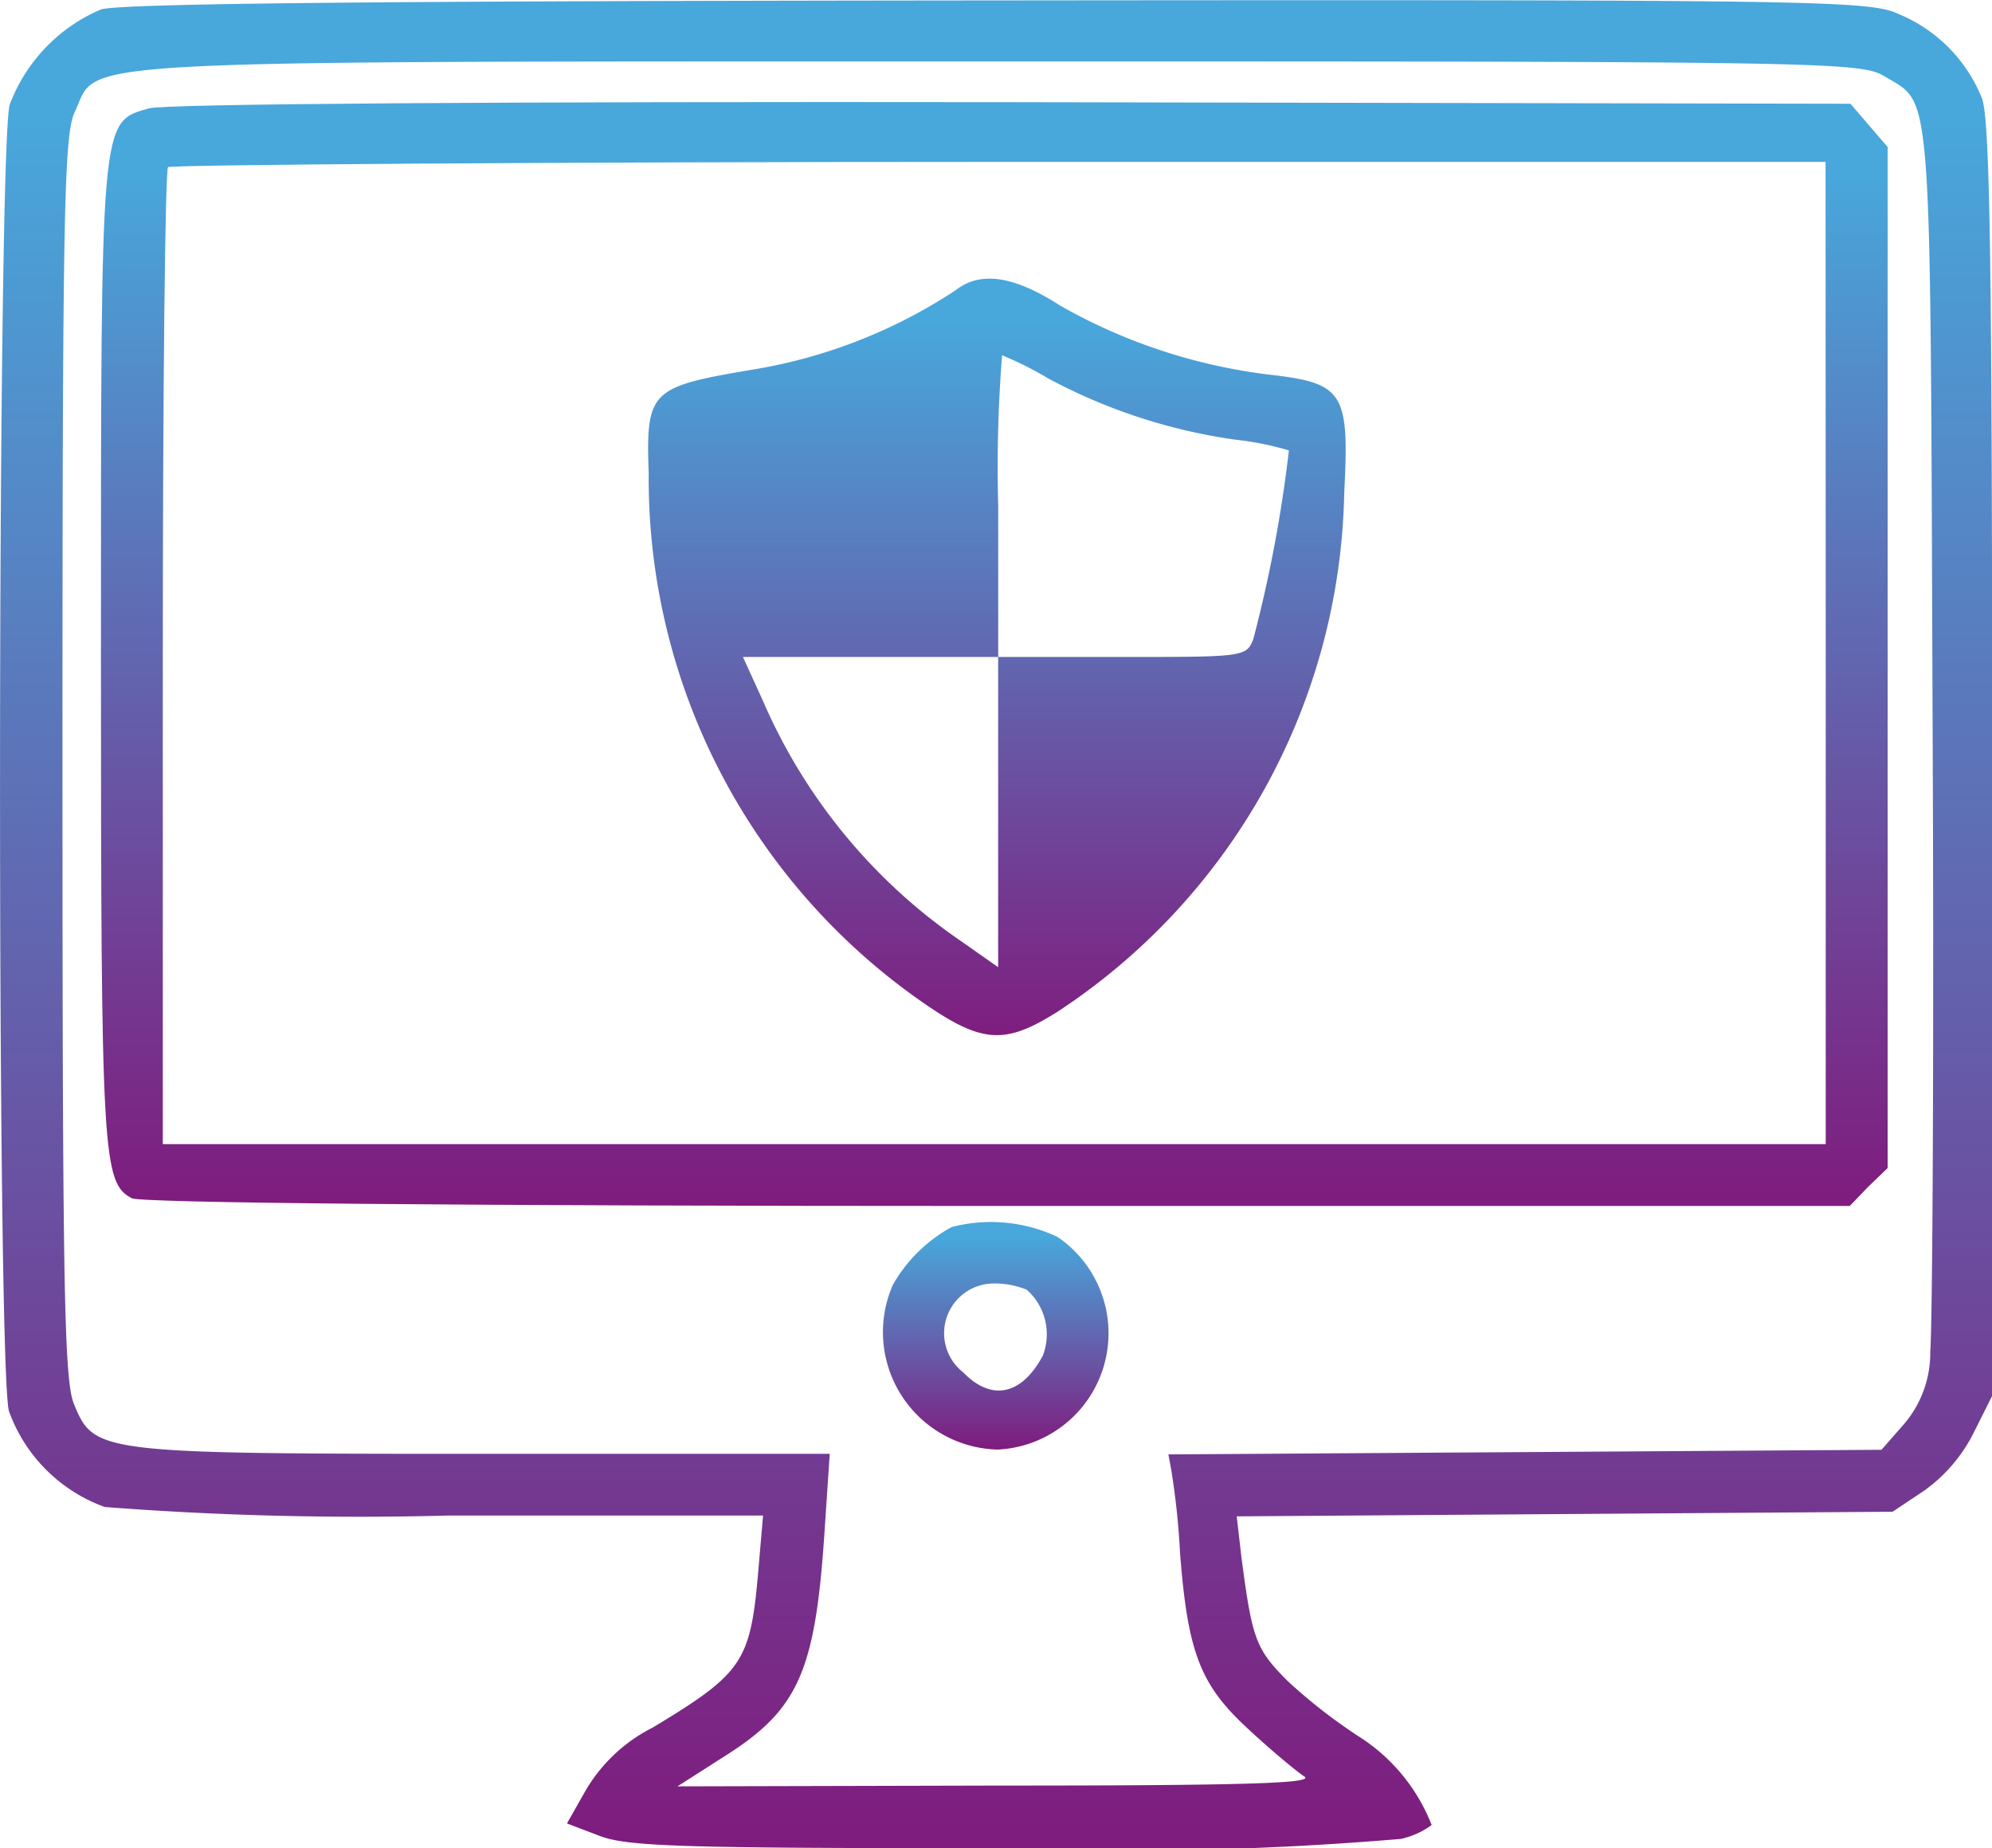 <svg xmlns="http://www.w3.org/2000/svg" xmlns:xlink="http://www.w3.org/1999/xlink" width="37.942" height="35.198" viewBox="0 0 37.942 35.198">
  <defs>
    <linearGradient id="linear-gradient" x1="0.5" y1="0.069" x2="0.5" y2="1" gradientUnits="objectBoundingBox">
      <stop offset="0" stop-color="#48a7db"/>
      <stop offset="1" stop-color="#7f1b7d"/>
    </linearGradient>
  </defs>
  <g id="Cyber-Insurance" transform="translate(-100.949 349.926)">
    <path id="Path_22766" data-name="Path 22766" d="M102.872-349.746a3.188,3.188,0,0,0-1.738,1.812c-.236.825-.25,24-.015,24.882a3.031,3.031,0,0,0,1.827,1.827,63.25,63.25,0,0,0,6.556.162h5.981l-.1,1.164c-.147,1.621-.309,1.856-2,2.873a3.1,3.1,0,0,0-1.267,1.179l-.368.648.619.236c.53.206,1.576.236,7.646.236a62.262,62.262,0,0,0,7.616-.177,1.534,1.534,0,0,0,.589-.265,3.508,3.508,0,0,0-1.4-1.694,10.235,10.235,0,0,1-1.341-1.046c-.619-.619-.678-.81-.884-2.372l-.088-.766,6.246-.044,6.246-.044.6-.4a3.018,3.018,0,0,0,.943-1.1l.354-.707v-12.08c0-9.532-.044-12.2-.192-12.625a2.9,2.9,0,0,0-1.576-1.606c-.56-.265-1.385-.28-17.163-.265C108.337-349.908,103.24-349.864,102.872-349.746Zm33.987,1.282c.9.545.854-.029.9,12.154.029,6.158,0,11.609-.044,12.124a2.082,2.082,0,0,1-.516,1.4l-.413.471-6.791.044-6.791.044.059.324a14.568,14.568,0,0,1,.162,1.547c.147,1.9.383,2.519,1.3,3.359.427.4.913.8,1.061.9.236.133-1.016.177-5.819.177l-6.114.015.9-.575c1.4-.884,1.724-1.606,1.9-4.258l.1-1.5h-6.585c-7.351,0-7.425-.015-7.808-.943-.192-.442-.221-2.3-.221-12.331,0-10.415.029-11.859.236-12.286.471-1-.6-.958,17.59-.958C135.974-348.759,136.4-348.744,136.858-348.464Z" transform="translate(0 0)" fill="url(#linear-gradient)"/>
    <path id="Path_22767" data-name="Path 22767" d="M114.913-336.6c-.928.265-.913.118-.913,10.415,0,9.561.029,10.047.589,10.342.177.088,6.2.147,16.5.147h16.22l.354-.368.368-.354v-19.446l-.354-.412-.354-.412-15.969-.03C121.484-336.731,115.208-336.687,114.913-336.6Zm31.939,10.371v9.355H115.178v-9.252c0-5.1.044-9.311.1-9.355s7.174-.1,15.837-.1h15.734Z" transform="translate(-11.128 -11.262)" fill="url(#linear-gradient)"/>
    <path id="Path_22768" data-name="Path 22768" d="M190.579-313.678a9.925,9.925,0,0,1-3.9,1.517c-1.915.324-2,.4-1.945,1.974a12.15,12.15,0,0,0,5.1,9.988c1.223.869,1.65.913,2.681.265a12.084,12.084,0,0,0,5.466-9.87c.1-1.93,0-2.107-1.444-2.269a10.662,10.662,0,0,1-3.963-1.311C191.684-313.958,191.051-314.047,190.579-313.678Zm1.738,1.665a10.676,10.676,0,0,0,3.58,1.179,5.879,5.879,0,0,1,1.031.206,25.885,25.885,0,0,1-.678,3.595c-.133.339-.192.339-2.5.339H191.39v5.908l-.692-.486a10.67,10.67,0,0,1-3.786-4.582l-.383-.84h4.862v-2.873a27.083,27.083,0,0,1,.074-2.873A6.744,6.744,0,0,1,192.318-312.014Z" transform="translate(-71.429 -30.72)" fill="url(#linear-gradient)"/>
    <path id="Path_22769" data-name="Path 22769" d="M216.276-191.866a2.861,2.861,0,0,0-1.12,1.1,2.238,2.238,0,0,0,2,3.138,2.218,2.218,0,0,0,1.134-4.051A2.974,2.974,0,0,0,216.276-191.866Zm1.429,1.193a1.135,1.135,0,0,1,.309,1.252c-.4.751-.972.884-1.517.324a.947.947,0,0,1,.56-1.694A1.633,1.633,0,0,1,217.705-190.673Z" transform="translate(-97.2 -134.691)" fill="url(#linear-gradient)"/>
  </g>
</svg>
